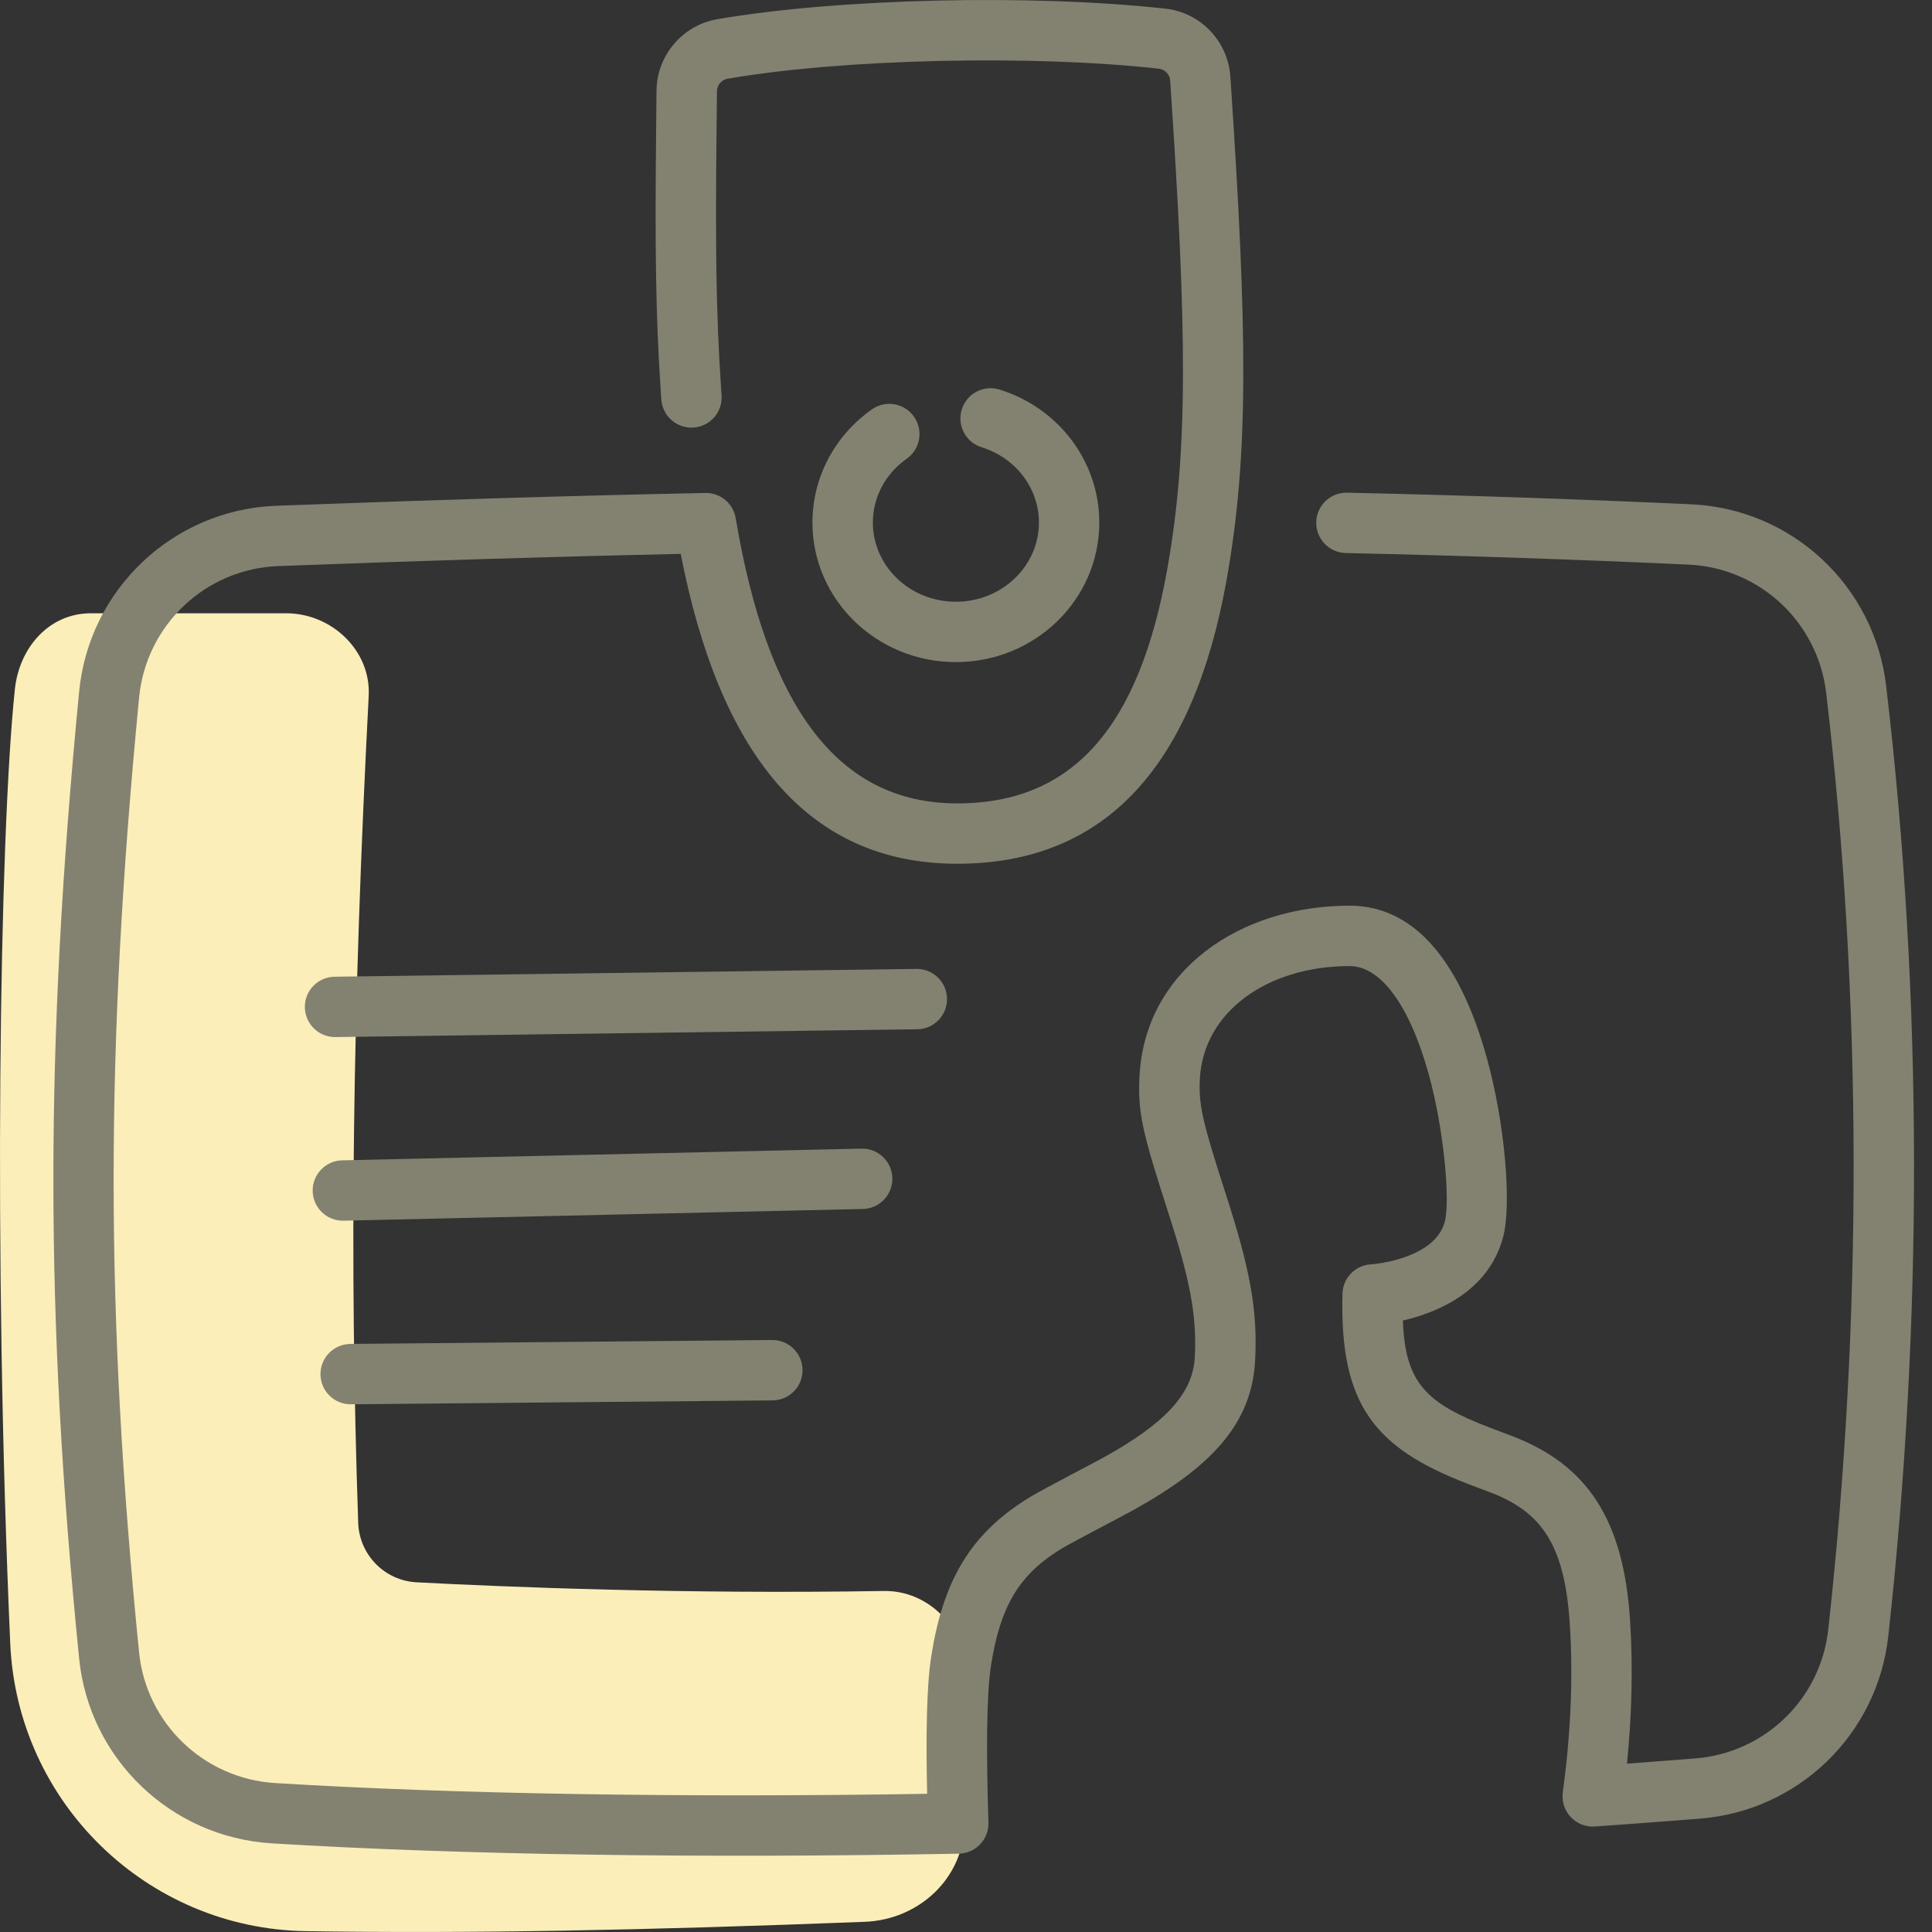<svg height="80" viewBox="0 0 80 80" width="80" xmlns="http://www.w3.org/2000/svg"><rect x="0" y="0" width="80" height="80" fill="#333333" stroke="none"/><g fill="none" fill-rule="evenodd"><path d="m39.982 69.317c.012-1.879-1.515-3.471-3.393-3.438-8.264.139-15.708-.168-19.337-.359-1.327-.069-2.375-1.14-2.42-2.469-.368-10.806-.235-21.296.435-34.239.097-1.877-1.536-3.417-3.415-3.417h-8.094c-1.728 0-2.961 1.424-3.142 3.144-.642 6.075-.9 23.506-.192 39.515.292 6.585 5.658 11.812 12.246 11.911 6.674.102 13.767-.024 23.141-.387 2.252-.088 4.11-1.819 4.125-4.074z" fill="#fbeeb9"/><path d="m48.251.357c1.463.161 2.599 1.351 2.696 2.819.708 10.576.774 15.664-.166 20.887-1.345 7.474-4.869 11.703-11.145 11.703-6.291 0-9.865-4.694-11.449-12.832-5.08.109-10.471.275-16.669.506-3.012.117-5.474 2.447-5.759 5.451-1.408 14.579-1.401 25.516-0 39.528.293 2.937 2.678 5.228 5.628 5.413 7.483.459 16.89.607 27.004.446-.055-2.442-.02-4.475.166-5.671.484-3.096 1.584-5.121 4.172-6.662.52-.309 2.632-1.407 2.984-1.602 2.48-1.379 3.675-2.602 3.76-4.129.099-1.748-.222-3.294-1.081-5.954-1.073-3.322-1.286-4.167-1.208-5.689.217-4.369 4.142-7.069 8.698-7.069 2.788 0 4.619 2.471 5.682 6.296.759 2.732 1.039 6.107.67 7.453-.383 1.403-1.384 2.369-2.74 2.966-.485.214-.963.363-1.405.463.097 2.6.973 3.428 3.609 4.438.19.073.919.347.873.33 3.166 1.196 4.668 3.486 4.929 7.69.123 1.943.066 3.929-.13 5.892.809-.06 1.698-.128 2.829-.217 2.885-.23 5.188-2.463 5.506-5.341 1.407-12.76 1.422-25.992-.086-38.776-.346-2.936-2.751-5.18-5.698-5.317-4.726-.217-9.427-.374-14.196-.479-.69-.015-1.237-.587-1.222-1.277.015-.69.587-1.237 1.277-1.222 4.789.105 9.509.263 14.257.481 4.171.194 7.577 3.373 8.065 7.522 1.531 12.976 1.515 26.398.088 39.342-.449 4.07-3.712 7.234-7.794 7.559-1.866.146-3.079.238-4.358.326-.79.054-1.431-.631-1.325-1.415.312-2.298.436-4.653.292-6.921-.203-3.273-1.126-4.681-3.317-5.508.052.02-.686-.258-.884-.334-3.875-1.485-5.337-3.271-5.215-7.885.017-.653.535-1.183 1.187-1.215.084-.004.268-.024.514-.068.414-.075.826-.192 1.198-.355.725-.319 1.177-.755 1.336-1.337.227-.829-.018-3.787-.667-6.125-.792-2.851-1.988-4.465-3.273-4.465-3.361 0-6.061 1.857-6.202 4.695-.055 1.083.134 1.832 1.091 4.795.948 2.935 1.319 4.723 1.198 6.862-.147 2.646-1.874 4.414-5.041 6.174-.408.227-2.475 1.302-2.92 1.566-1.858 1.107-2.601 2.473-2.979 4.898-.183 1.179-.195 3.65-.102 6.473.023.697-.529 1.278-1.226 1.291-10.654.196-20.598.053-28.466-.429-4.172-.262-7.546-3.503-7.961-7.66-1.417-14.175-1.424-25.276-.001-40.014.403-4.249 3.888-7.546 8.153-7.711 6.648-.248 12.37-.421 17.778-.53.62-.012 1.155.431 1.258 1.043 1.298 7.735 4.176 11.811 9.176 11.811 4.839 0 7.529-3.23 8.684-9.646.89-4.945.826-9.92.132-20.278-.017-.261-.218-.471-.476-.5-5.243-.58-13.04-.411-17.845.415-.258.044-.446.265-.448.526-.003.396-.004.414-.016 1.553-.051 4.85-.023 7.529.18 10.622.009.137.018.274.028.409.049.689-.469 1.287-1.158 1.336-.689.049-1.287-.469-1.336-1.158-.01-.14-.02-.281-.029-.423-.209-3.175-.237-5.902-.186-10.813.012-1.136.012-1.154.015-1.547.012-1.471 1.076-2.721 2.525-2.969 5.042-.867 13.073-1.041 18.542-.436zm-33.742 55.292 17.461-.162c.69-.006 1.255.548 1.262 1.238.006.647-.481 1.184-1.111 1.254l-.128.008-17.461.162c-.69.006-1.255-.548-1.262-1.238-.006-.647.481-1.184 1.111-1.254l.128-.008 17.461-.162zm21.163-8.087c.69-.016 1.262.531 1.278 1.221.015.647-.465 1.19-1.094 1.269l-.128.009-21.503.485c-.69.016-1.262-.531-1.278-1.221-.015-.647.465-1.19 1.094-1.269l.128-.009zm2.275-7.441c.69-.009 1.257.543 1.267 1.233.009.647-.476 1.186-1.106 1.258l-.128.008-24.09.323c-.69.009-1.257-.543-1.267-1.233-.009-.647.476-1.186 1.106-1.258l.128-.008zm1.878-23.167c.205-.659.905-1.028 1.564-.823 2.436.757 4.13 2.967 4.13 5.506 0 3.201-2.669 5.779-5.938 5.779-3.271 0-5.939-2.578-5.939-5.779 0-1.881.931-3.608 2.463-4.686.565-.397 1.344-.262 1.742.303.397.565.262 1.344-.303 1.742-.878.618-1.401 1.589-1.401 2.642 0 1.801 1.53 3.279 3.439 3.279 1.907 0 3.438-1.478 3.438-3.279 0-1.424-.963-2.681-2.372-3.118-.659-.205-1.028-.905-.823-1.564z" fill="#838271"/></g></svg>